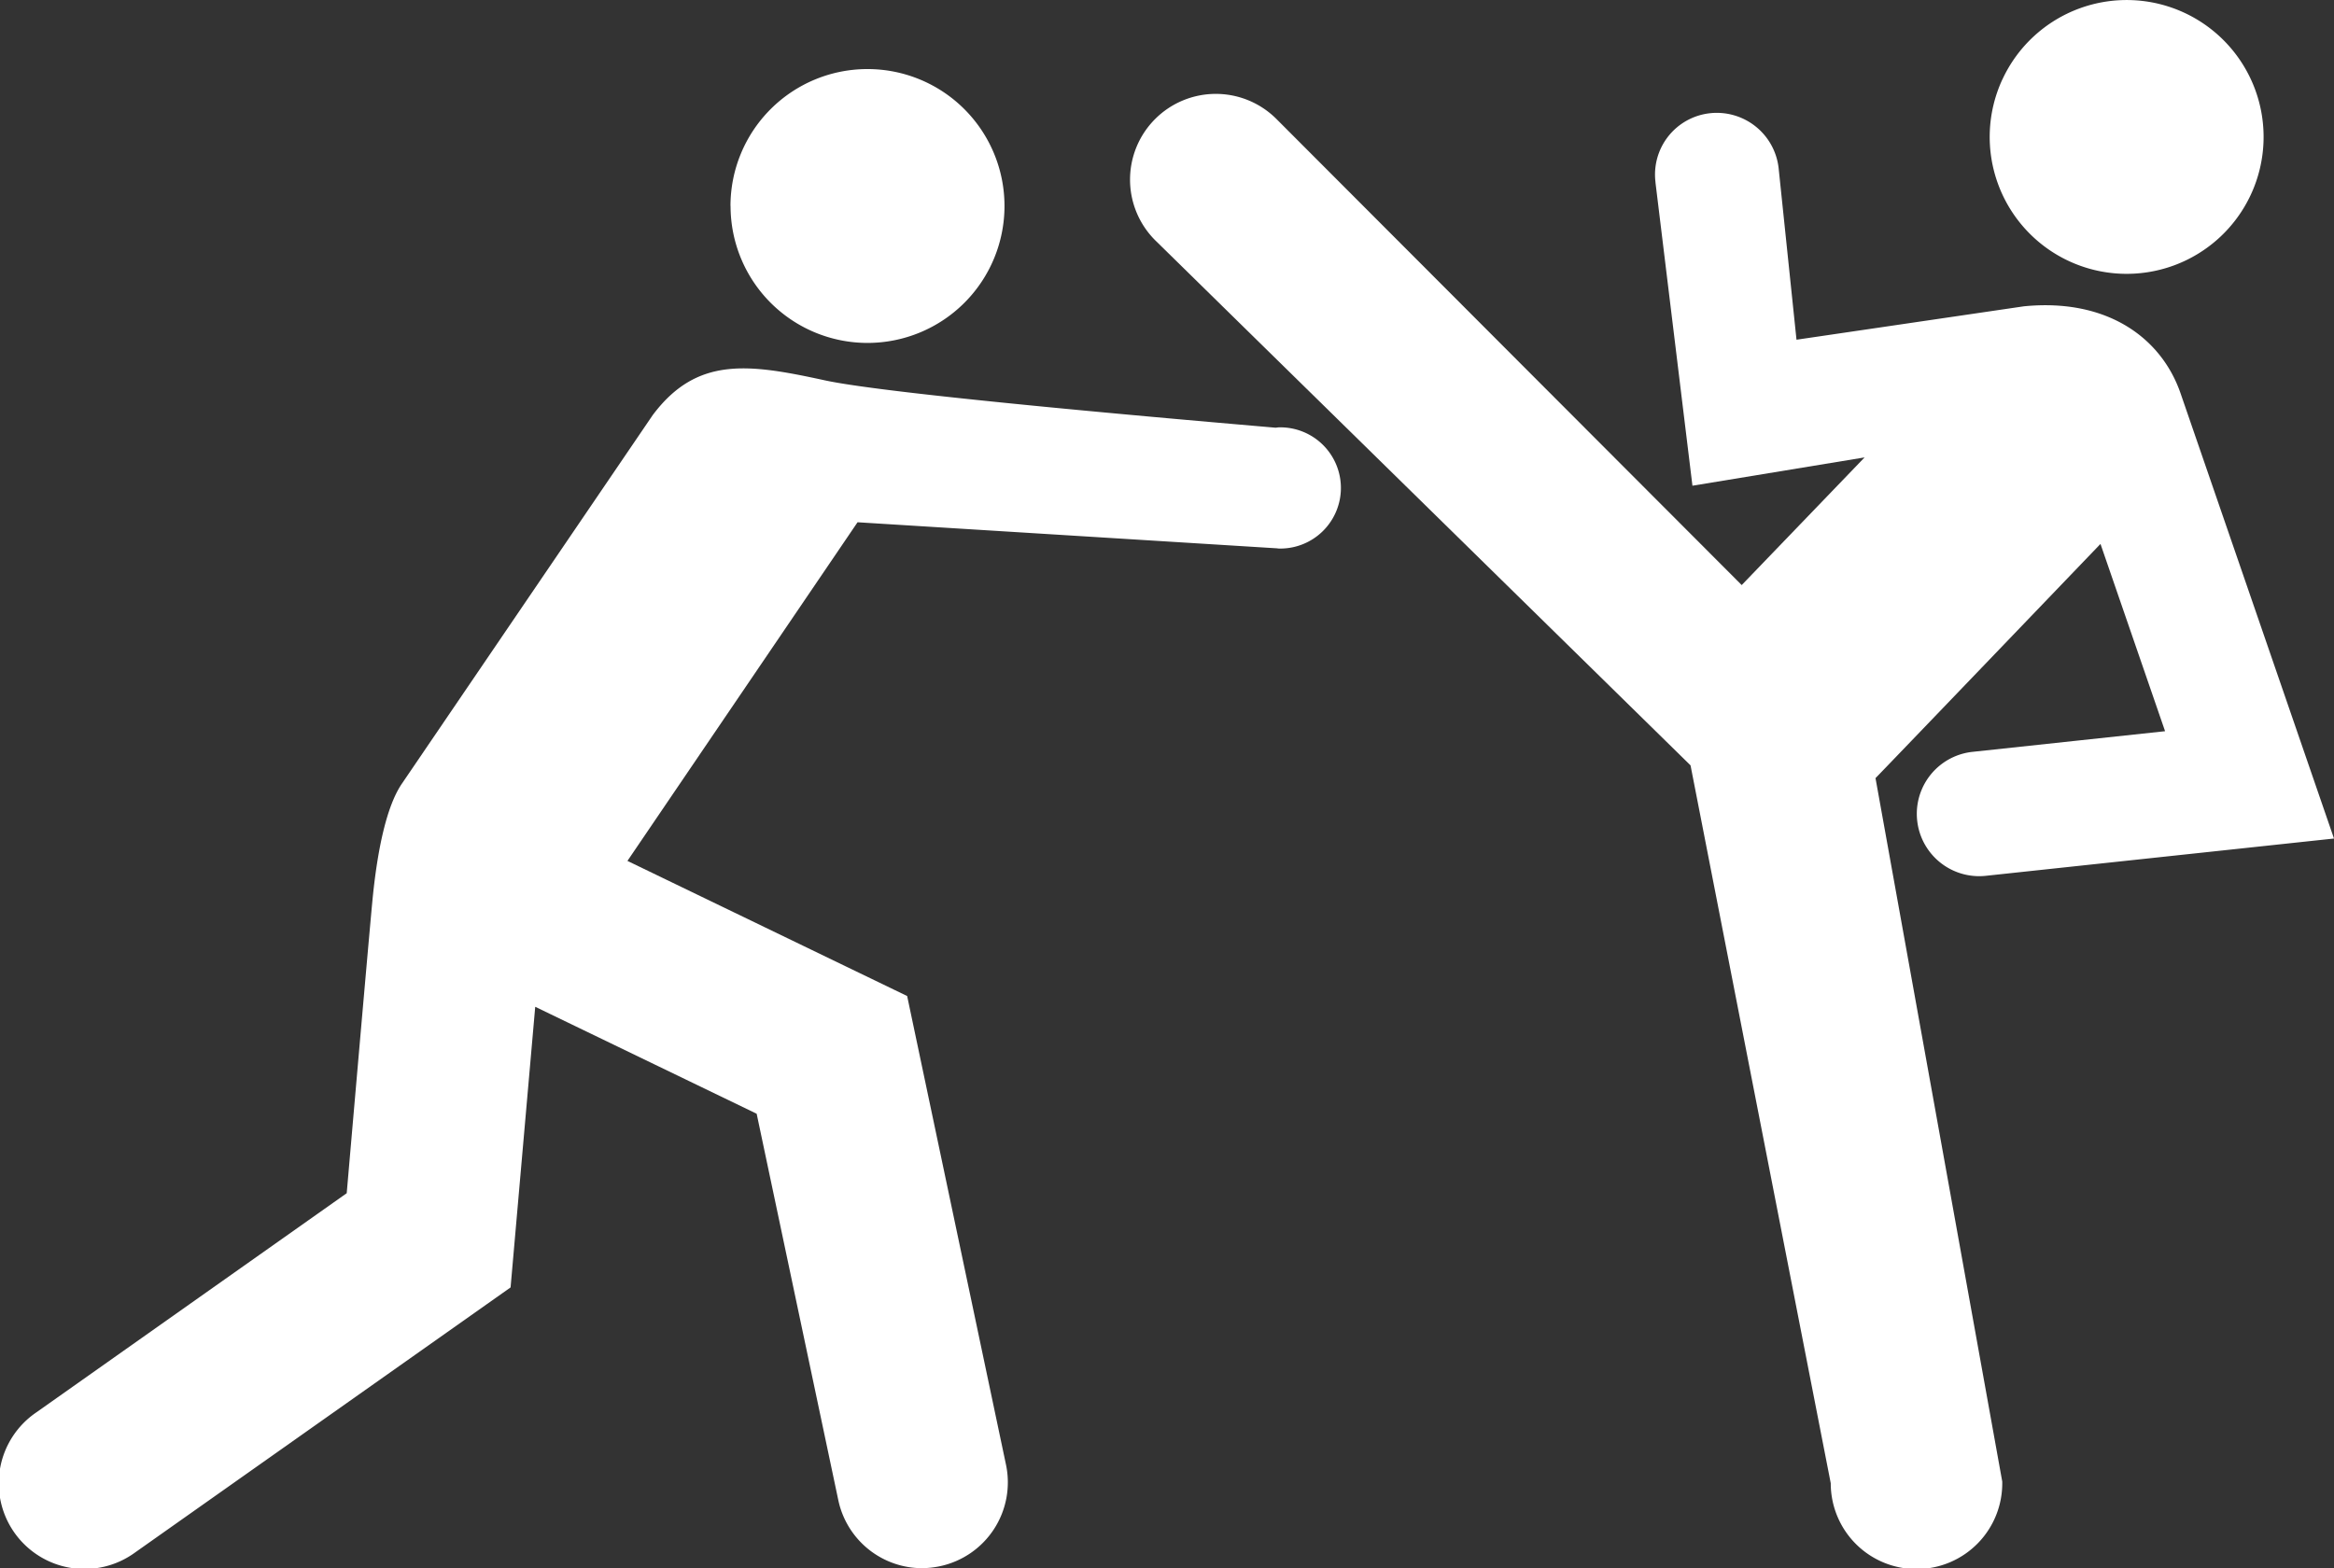 <svg id="Vrstva_1" data-name="Vrstva 1" xmlns="http://www.w3.org/2000/svg" viewBox="0 0 1200 806.48"><rect x="0" y="0" width="1200" height="806.48" fill="#333333" stroke="none"/><defs><style>.cls-1{fill:#fff;}</style></defs><path class="cls-1" d="M656.31,258,895.48,497.65,958.66,432l-88.51,14.56-19-155.88,0-.26a31.71,31.71,0,0,1,27.6-35.38,32,32,0,0,1,35.69,28l9.21,88.43,116.93-17.18c43.17-4.26,70.69,16.53,80.44,44.49L1200,628l-179.42,19.22a32.06,32.06,0,0,1-6.83-63.75l99.4-10.66-33.21-96.32S965.21,596.09,964.27,596.94l65.16,361.74a44.09,44.09,0,1,1-88.17.9L869.17,590.37l-275.3-270.1A44.08,44.08,0,0,1,656.31,258" transform="translate(0 -196.76)"/><path class="cls-1" d="M1029.49,237.62A70.41,70.41,0,1,0,1123,203.3a70.4,70.4,0,0,0-93.49,34.32" transform="translate(0 -196.76)"/><path class="cls-1" d="M375.61,302.71A70.42,70.42,0,1,0,446,232.28a70.42,70.42,0,0,0-70.43,70.43" transform="translate(0 -196.76)"/><path class="cls-1" d="M657.66,416.54c-.64,0-1.26.16-1.89.18-38.15-3.31-197.29-16.89-231.61-24.34-39.21-8.53-65.8-12.57-88.58,17.87l-129,189.61c-7.73,11.36-12.59,33.65-15.15,60.55-2.25,23.72-13.17,150-13.17,150L18.66,923.14a44.08,44.08,0,1,0,50.85,72l193-136.28,12.67-144.32,113.85,55L431,968.25a44.09,44.09,0,0,0,43.09,35,46.2,46.2,0,0,0,9.13-1,44.08,44.08,0,0,0,34-52.22L466.4,709,322.59,639.51,440.9,465.35,656,478.72c.57,0,1.11.15,1.68.15a31.17,31.17,0,1,0,0-62.33" transform="translate(0 -196.76)"/></svg>
